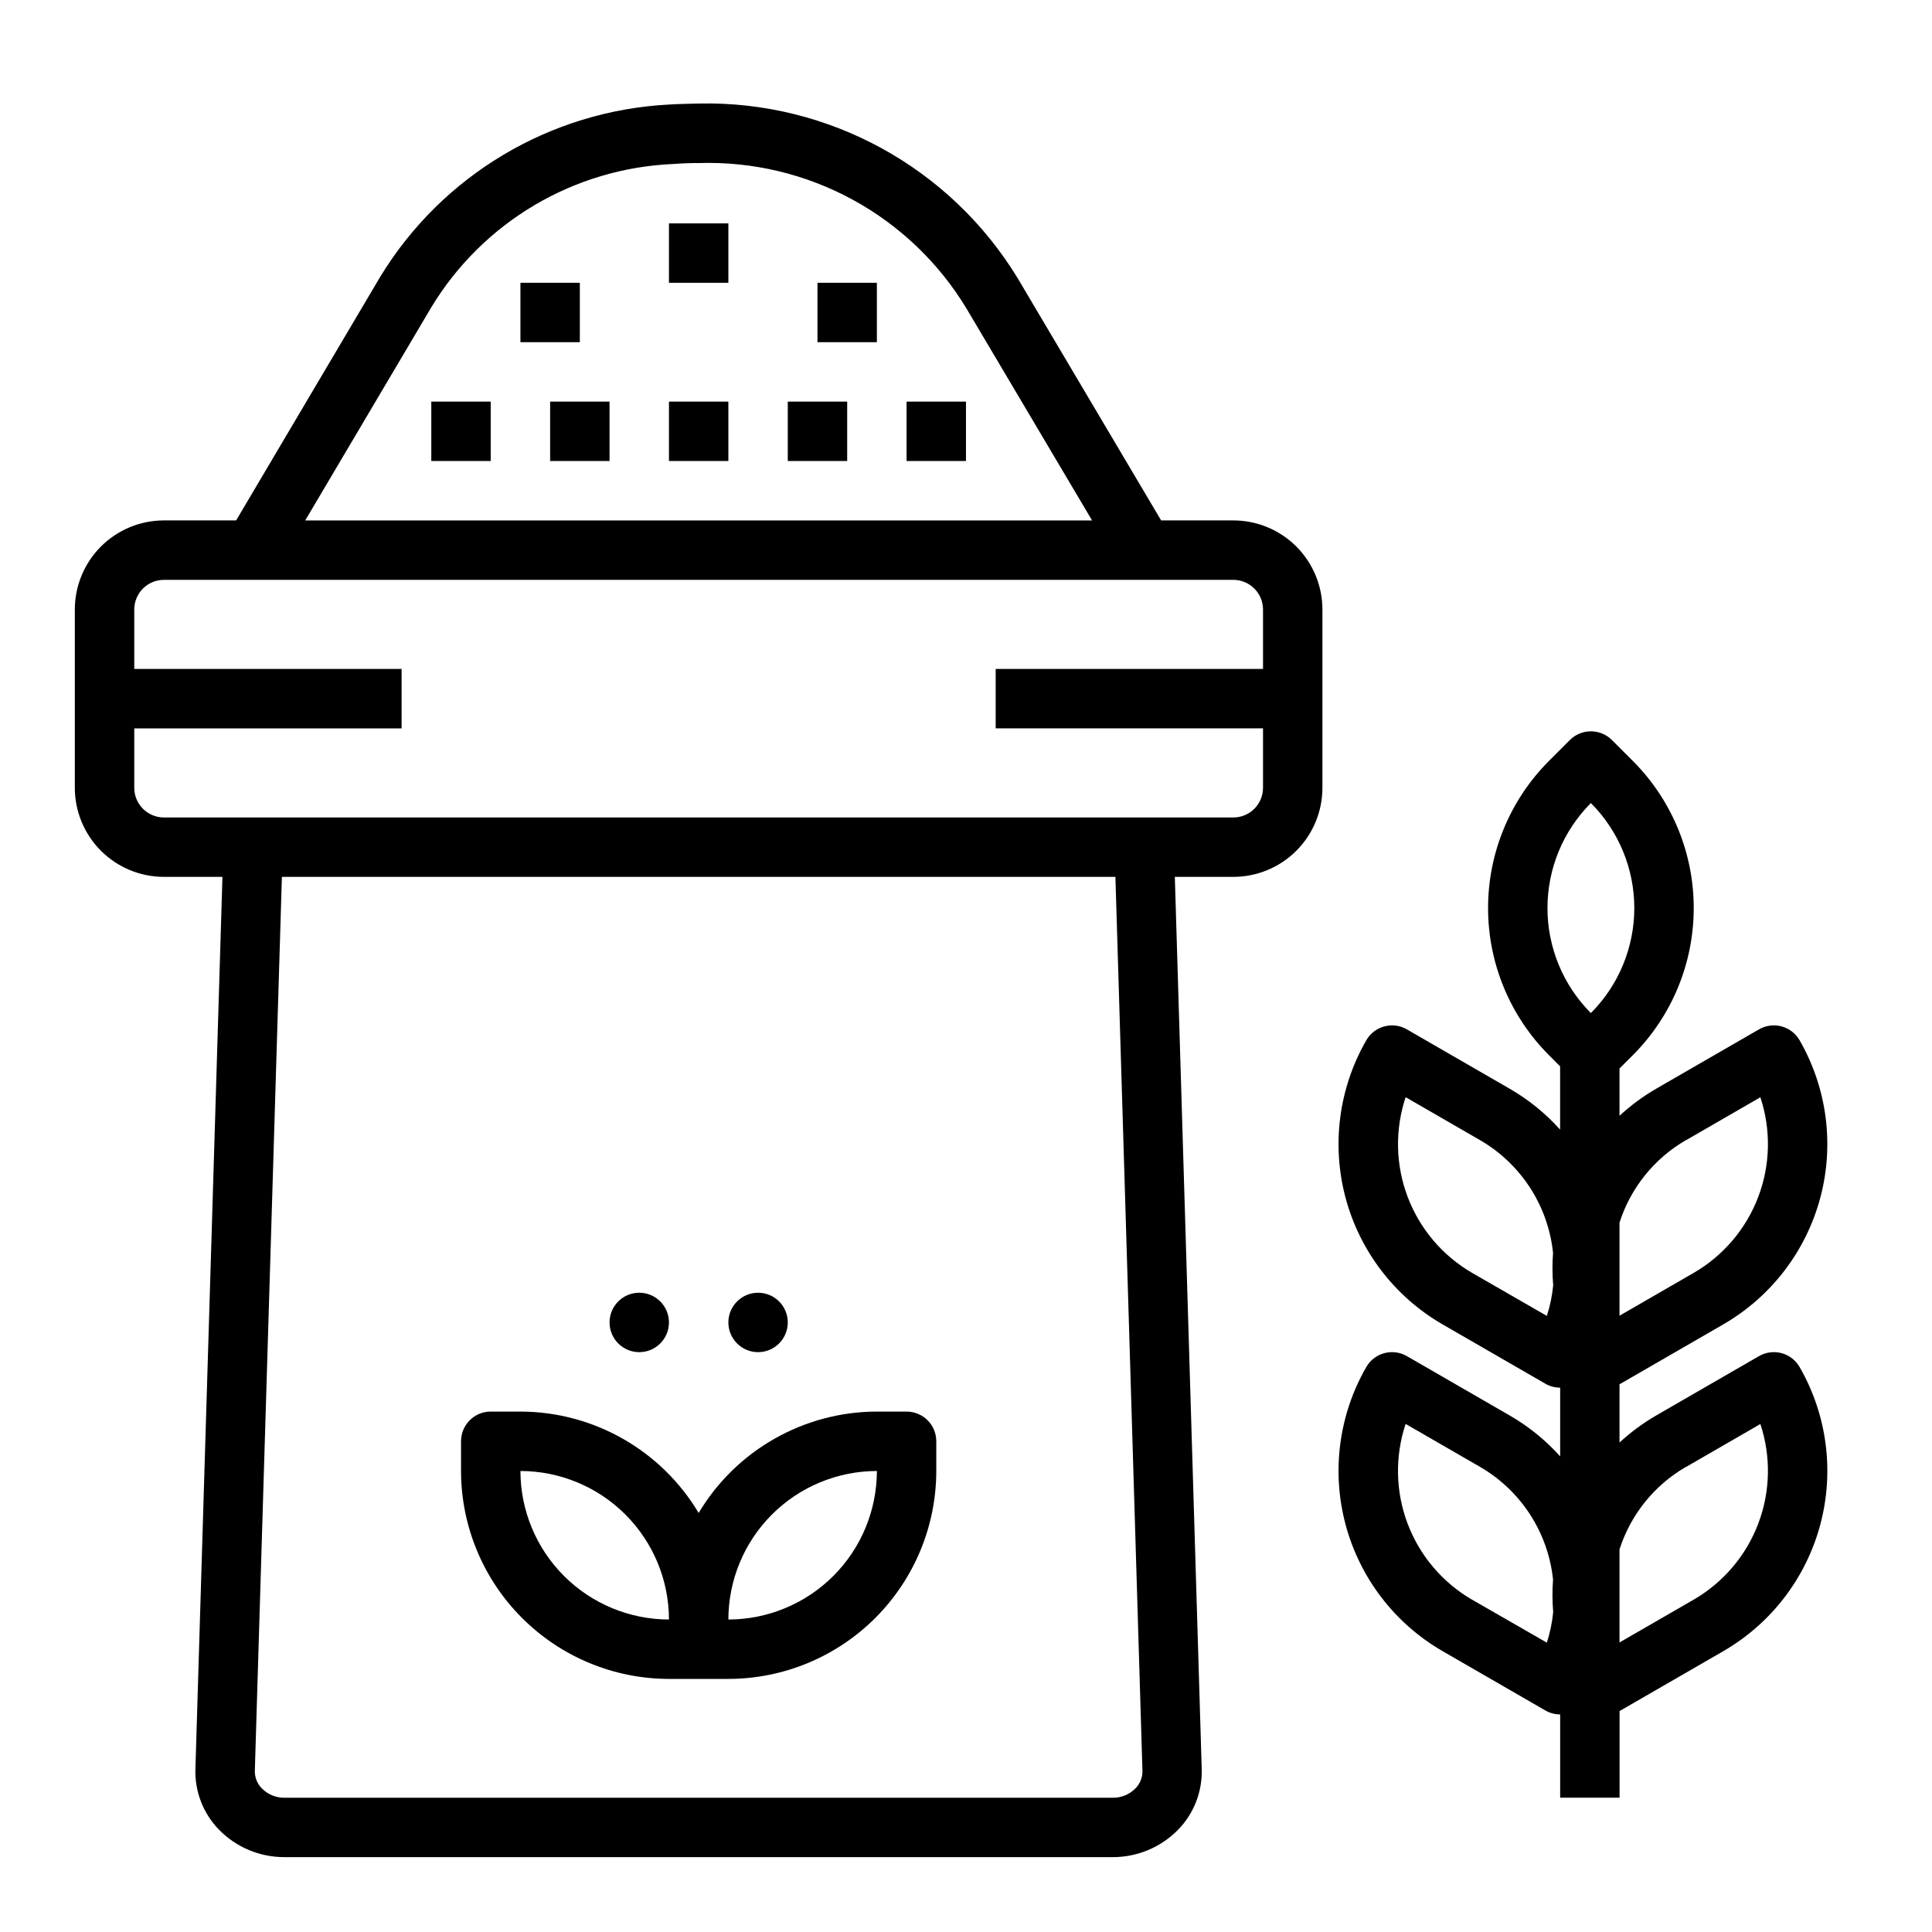 <?xml version="1.0" encoding="UTF-8"?>
<!-- Uploaded to: SVG Repo, www.svgrepo.com, Generator: SVG Repo Mixer Tools -->
<svg fill="#000000" width="800px" height="800px" version="1.1" viewBox="144 144 512 512" xmlns="http://www.w3.org/2000/svg">
 <g>
  <path d="m544.11 519.13-27.27-15.742c-3.766-2.176-8.582-0.883-10.754 2.879-7.289 12.66-9.262 27.695-5.484 41.805 3.781 14.113 13.004 26.148 25.645 33.469l27.277 15.742v0.004c1.195 0.688 2.555 1.055 3.934 1.055v22.07h15.742l0.004-23.008c0.086-0.047 0.188-0.062 0.277-0.117l27.27-15.742-0.004-0.004c12.641-7.324 21.859-19.359 25.637-33.469 3.781-14.109 1.812-29.145-5.477-41.805-1.043-1.809-2.766-3.129-4.781-3.672-2.019-0.539-4.172-0.254-5.981 0.793l-27.27 15.742h0.004c-3.484 2.023-6.734 4.422-9.691 7.156v-15.477c0.086-0.047 0.188-0.062 0.277-0.117l27.27-15.742-0.004-0.004c12.641-7.32 21.863-19.355 25.648-33.465 3.781-14.109 1.812-29.145-5.473-41.805-1.043-1.812-2.766-3.133-4.781-3.672-2.019-0.543-4.172-0.258-5.981 0.789l-27.27 15.742 0.004 0.004c-3.484 2.019-6.734 4.422-9.691 7.152v-12.531l3.551-3.551c10.32-10.34 16.117-24.355 16.117-38.965 0-14.613-5.797-28.625-16.117-38.969l-5.574-5.566v0.004c-3.074-3.074-8.059-3.074-11.133 0l-5.566 5.566 0.004-0.004c-10.32 10.344-16.117 24.359-16.117 38.969 0 14.609 5.797 28.625 16.117 38.965l2.977 2.977v16.766l-0.004 0.004c-3.848-4.285-8.348-7.938-13.332-10.816l-27.27-15.742v-0.004c-3.766-2.172-8.582-0.883-10.754 2.883-7.289 12.656-9.262 27.691-5.484 41.805 3.781 14.109 13.004 26.145 25.645 33.465l27.277 15.742v0.004c1.195 0.691 2.555 1.055 3.934 1.055v18.199c-3.852-4.285-8.359-7.934-13.348-10.816zm-9.988 48.805-0.004 0.004c-7.848-4.555-13.883-11.676-17.09-20.164-3.207-8.484-3.391-17.816-0.52-26.422l19.766 11.414c10.828 6.293 17.996 17.379 19.297 29.832-0.215 2.871-0.203 5.754 0.039 8.621-0.27 2.754-0.832 5.469-1.676 8.102zm56.633-35.141 19.766-11.414-0.004 0.004c2.852 8.602 2.656 17.922-0.559 26.395s-9.25 15.582-17.09 20.129l-19.68 11.359v-24.664c2.945-9.203 9.203-16.988 17.562-21.836zm0-86.594 19.766-11.414-0.004 0.004c2.852 8.602 2.656 17.922-0.559 26.398-3.215 8.473-9.25 15.578-17.09 20.125l-19.68 11.359v-24.664c2.945-9.203 9.203-16.984 17.562-21.836zm-25.156-89.383c7.371 7.387 11.508 17.395 11.508 27.828 0 10.434-4.137 20.441-11.508 27.828-7.367-7.387-11.504-17.395-11.504-27.828 0-10.434 4.137-20.441 11.504-27.828zm-31.488 124.5c-7.836-4.555-13.867-11.668-17.074-20.148s-3.391-17.805-0.527-26.406l19.766 11.414c10.828 6.293 17.996 17.379 19.297 29.836-0.215 2.867-0.203 5.75 0.039 8.617-0.27 2.754-0.832 5.469-1.676 8.102z"/>
  <path d="m187.45 376.38h15.5l-7.164 236.4c-0.195 6.019 2.078 11.859 6.301 16.16 4.559 4.641 10.801 7.242 17.309 7.219h219.5c6.492 0.012 12.719-2.59 17.27-7.219 4.223-4.301 6.496-10.141 6.301-16.16l-7.125-236.4h15.5c6.262 0 12.27-2.488 16.699-6.918 4.43-4.43 6.914-10.434 6.914-16.699v-47.23c0-6.266-2.484-12.27-6.914-16.699-4.43-4.43-10.438-6.918-16.699-6.918h-19.129l-38.039-64.219c-17.867-29.309-49.957-46.926-84.277-46.266-2.613 0.086-5.41 0.094-8.125 0.277-31.48 1.641-60.121 18.73-76.516 45.656l-38.18 64.551h-19.129c-6.262 0-12.27 2.488-16.699 6.918-4.43 4.43-6.918 10.434-6.918 16.699v47.23c0 6.266 2.488 12.27 6.918 16.699 4.43 4.43 10.438 6.918 16.699 6.918zm259.31 236.88c0.047 1.77-0.641 3.481-1.898 4.727-1.578 1.582-3.731 2.461-5.965 2.438h-219.5c-2.238 0.023-4.387-0.855-5.969-2.438-1.254-1.246-1.941-2.957-1.895-4.727l7.172-236.88h220.89zm-188.46-387.82c13.684-22.621 37.789-36.883 64.207-37.984 2.281-0.172 4.59-0.262 6.856-0.25 14.156-0.418 28.172 2.934 40.605 9.711 12.438 6.777 22.848 16.738 30.172 28.859l33.273 56.145h-208.53zm-70.848 72.227h283.39c2.086 0 4.09 0.828 5.566 2.305 1.477 1.477 2.305 3.477 2.305 5.566v15.742h-70.848v15.742h70.848v15.746c0 2.09-0.828 4.09-2.305 5.566-1.477 1.477-3.481 2.305-5.566 2.305h-283.39c-4.348 0-7.871-3.523-7.871-7.871v-15.742h70.848v-15.746h-70.848v-15.742c0-4.348 3.523-7.871 7.871-7.871z"/>
  <path d="m321.28 588.93h15.746c14.609-0.016 28.613-5.828 38.941-16.16 10.332-10.328 16.145-24.332 16.16-38.941v-7.875c0-2.086-0.828-4.09-2.305-5.566-1.477-1.473-3.477-2.305-5.566-2.305h-7.871c-19.371 0.031-37.305 10.234-47.234 26.867-9.926-16.633-27.859-26.836-47.23-26.867h-7.871c-4.348 0-7.871 3.523-7.871 7.871v7.875c0.016 14.609 5.828 28.613 16.16 38.941 10.328 10.332 24.332 16.145 38.941 16.16zm55.105-55.105v0.004c-0.012 10.434-4.164 20.438-11.543 27.816s-17.383 11.531-27.816 11.543c0.012-10.438 4.164-20.441 11.539-27.82 7.379-7.379 17.387-11.527 27.82-11.539zm-55.105 39.359v0.004c-10.434-0.012-20.438-4.164-27.816-11.543-7.379-7.379-11.531-17.383-11.543-27.816 10.434 0.012 20.438 4.16 27.816 11.539 7.379 7.379 11.531 17.383 11.543 27.82z"/>
  <path d="m321.28 494.46c0 4.348-3.523 7.875-7.871 7.875s-7.871-3.527-7.871-7.875c0-4.348 3.523-7.871 7.871-7.871s7.871 3.523 7.871 7.871"/>
  <path d="m352.77 494.46c0 4.348-3.523 7.875-7.871 7.875-4.348 0-7.871-3.527-7.871-7.875 0-4.348 3.523-7.871 7.871-7.871 4.348 0 7.871 3.523 7.871 7.871"/>
  <path d="m258.3 250.43h15.742v15.742h-15.742z"/>
  <path d="m289.79 250.43h15.742v15.742h-15.742z"/>
  <path d="m281.92 218.94h15.742v15.742h-15.742z"/>
  <path d="m360.64 218.94h15.742v15.742h-15.742z"/>
  <path d="m321.28 203.2h15.742v15.742h-15.742z"/>
  <path d="m321.28 250.43h15.742v15.742h-15.742z"/>
  <path d="m352.77 250.43h15.742v15.742h-15.742z"/>
  <path d="m384.25 250.43h15.742v15.742h-15.742z"/>
 </g>
</svg>